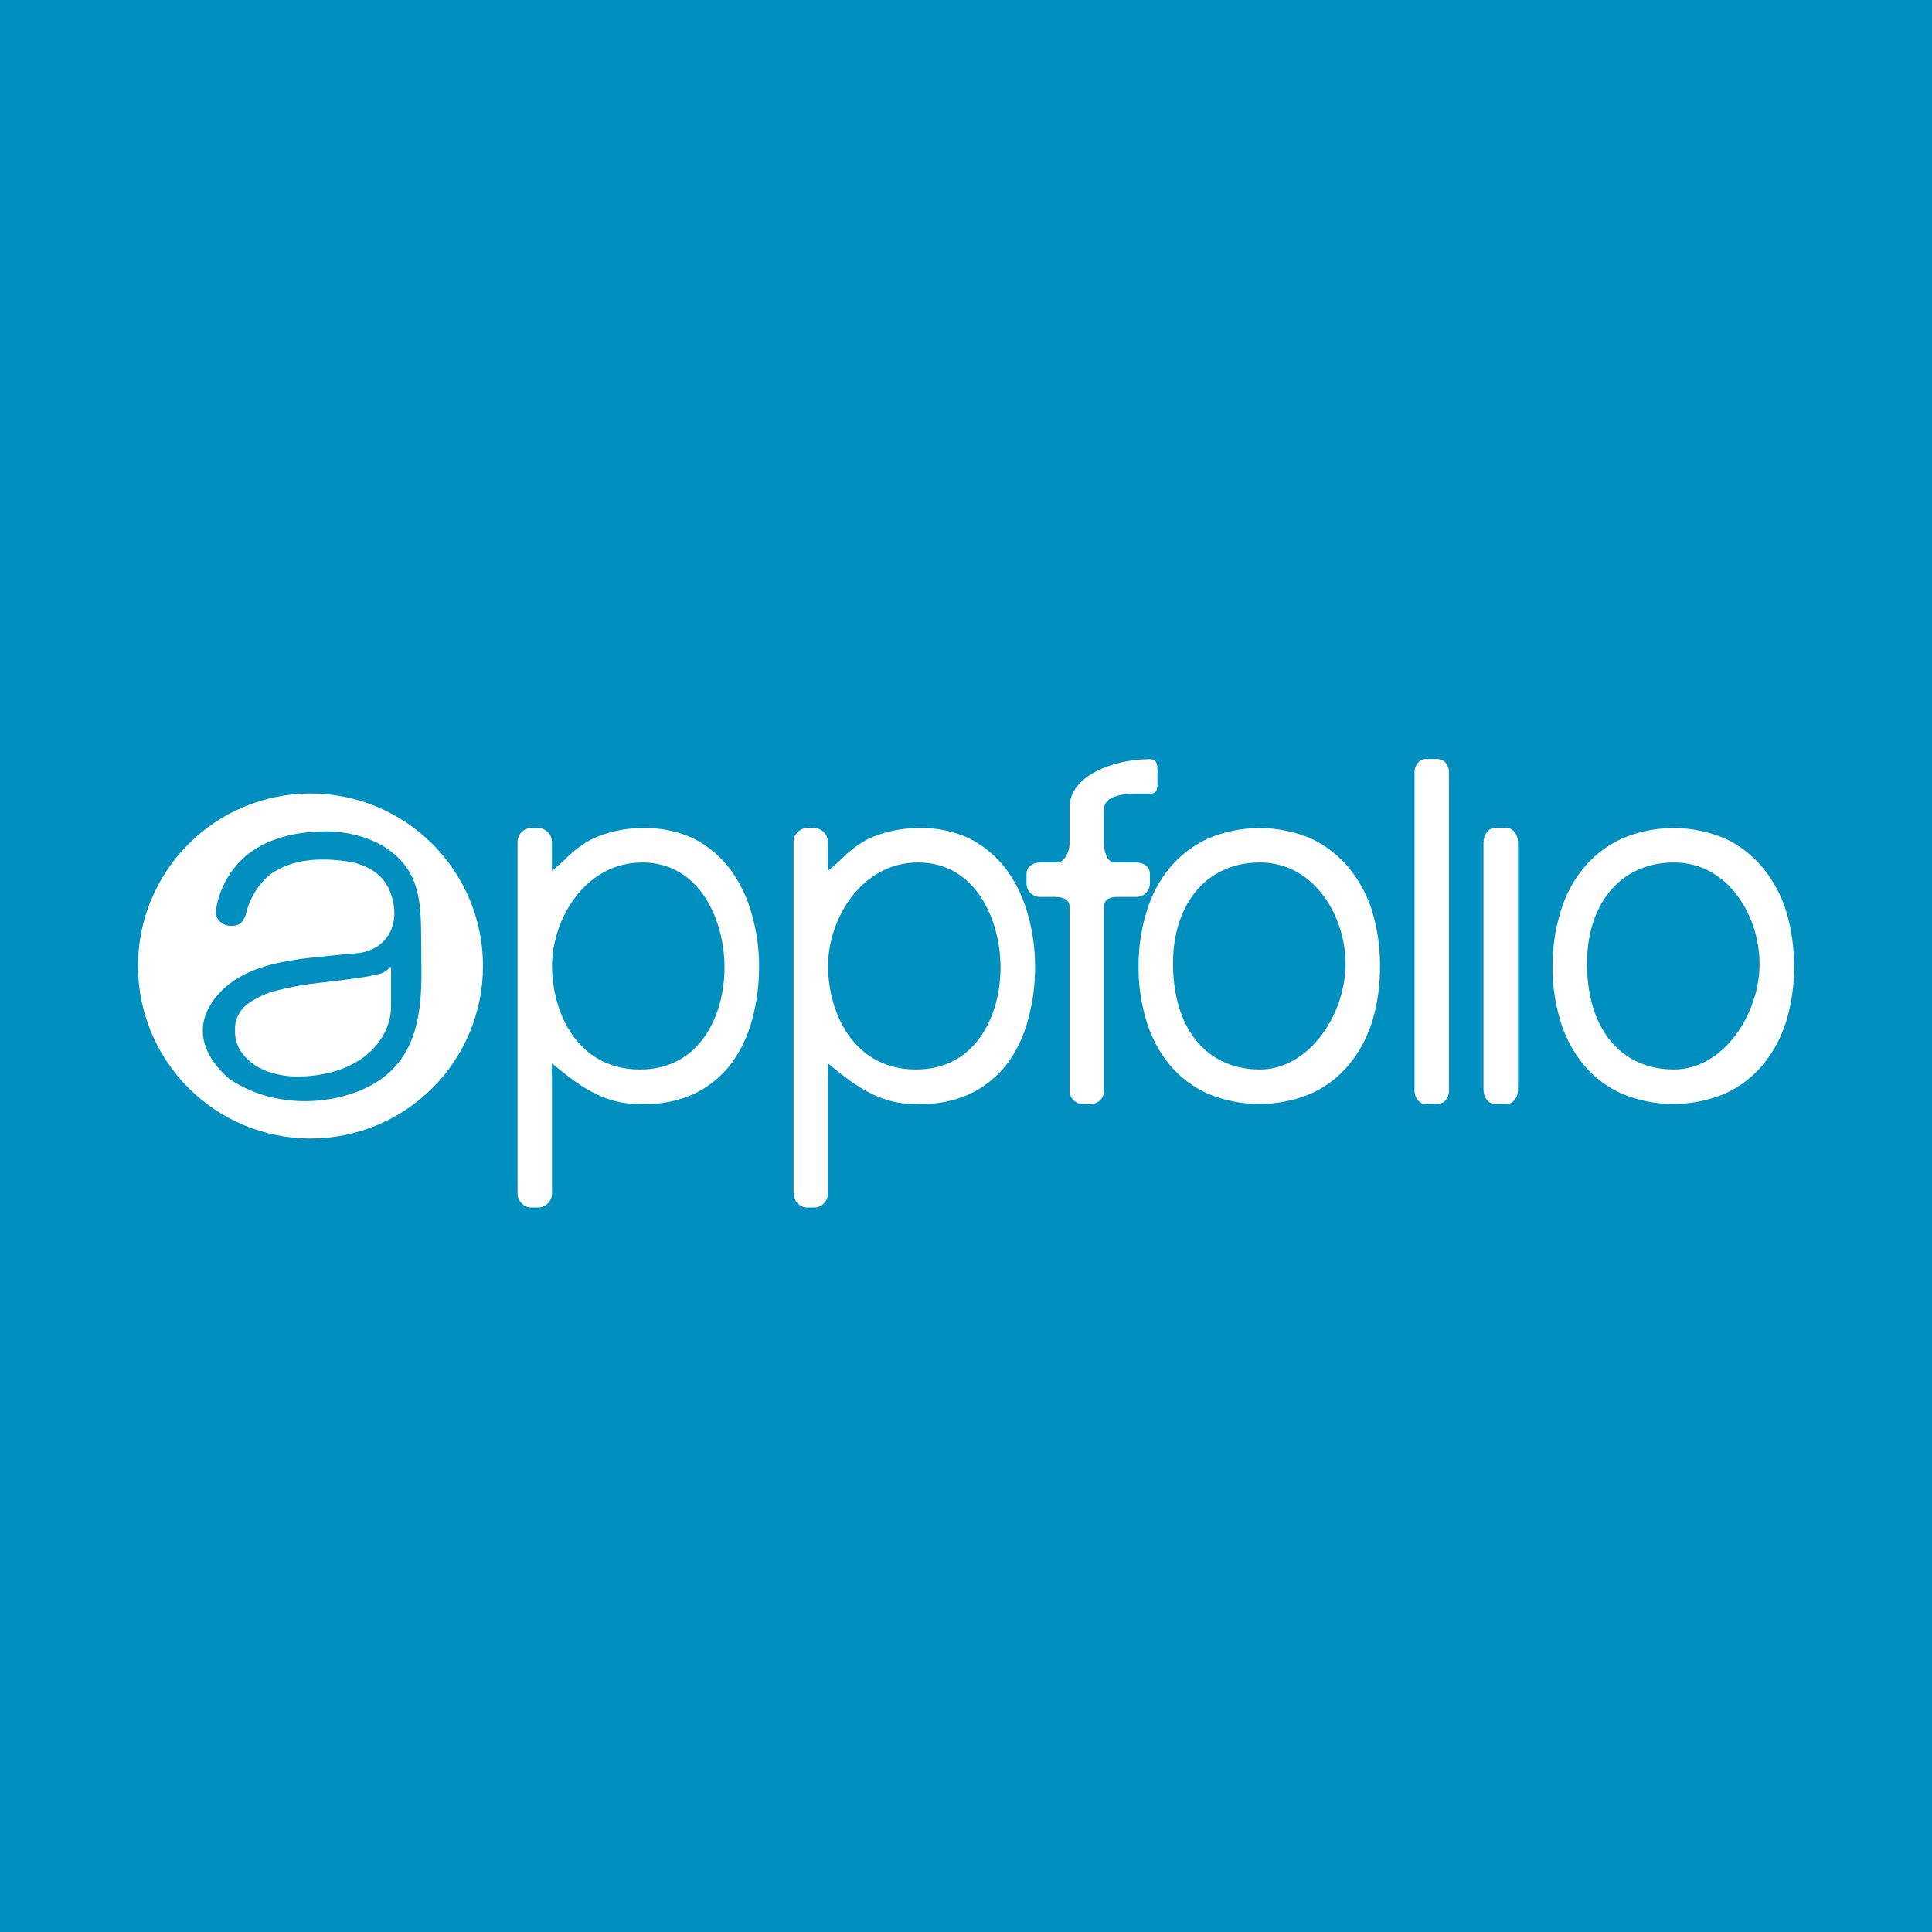 <svg width="44" height="44" viewBox="0 0 44 44" fill="none" xmlns="http://www.w3.org/2000/svg">
<rect x="0" y="0" width="44" height="44" fill="#333333" stroke="none"/>
<g clip-path="url(#clip0_9294_1055)">
<path d="M0 0H44V44H0V0Z" fill="#008FBE"/>
<path d="M31.256 23.246C31.374 22.847 31.432 22.431 31.429 22.013C31.433 21.593 31.374 21.176 31.256 20.774C31.148 20.411 30.969 20.073 30.731 19.778C30.497 19.492 30.203 19.261 29.87 19.102C29.496 18.941 29.093 18.858 28.686 18.858C28.279 18.858 27.876 18.941 27.502 19.102C27.172 19.254 26.876 19.482 26.636 19.768C26.399 20.059 26.221 20.396 26.112 20.763C25.989 21.168 25.927 21.589 25.929 22.013C25.926 22.43 25.986 22.846 26.107 23.246C26.216 23.612 26.394 23.951 26.631 24.241C26.869 24.529 27.166 24.754 27.497 24.903C27.872 25.062 28.275 25.143 28.681 25.143C29.088 25.143 29.491 25.062 29.865 24.903C30.199 24.75 30.493 24.524 30.727 24.241C30.965 23.951 31.145 23.612 31.256 23.246ZM28.692 24.357C27.576 24.357 26.739 23.546 26.715 22C26.693 20.649 27.431 19.645 28.692 19.643C29.953 19.641 30.672 20.908 30.643 22.017C30.615 23.127 29.808 24.357 28.692 24.357ZM40.685 23.246C40.803 22.847 40.861 22.431 40.858 22.013C40.861 21.593 40.803 21.176 40.685 20.774C40.576 20.411 40.398 20.073 40.16 19.778C39.926 19.492 39.632 19.261 39.299 19.102C38.925 18.941 38.522 18.858 38.115 18.858C37.707 18.858 37.305 18.941 36.931 19.102C36.6 19.254 36.304 19.482 36.065 19.768C35.827 20.059 35.649 20.396 35.541 20.763C35.417 21.168 35.355 21.589 35.358 22.013C35.355 22.43 35.415 22.846 35.536 23.246C35.644 23.612 35.823 23.951 36.06 24.241C36.298 24.529 36.594 24.754 36.926 24.903C37.3 25.062 37.703 25.143 38.11 25.143C38.517 25.143 38.919 25.062 39.294 24.903C39.627 24.75 39.922 24.524 40.155 24.241C40.393 23.951 40.574 23.612 40.685 23.246ZM38.121 24.357C37.004 24.357 36.168 23.546 36.143 22C36.121 20.649 36.86 19.645 38.121 19.643C39.381 19.641 40.1 20.908 40.072 22.017C40.044 23.127 39.237 24.357 38.121 24.357ZM16.64 19.81C16.418 19.512 16.131 19.269 15.8 19.099C15.435 18.928 15.035 18.846 14.633 18.859C14.243 18.857 13.858 18.939 13.504 19.099C13.283 19.208 13.056 19.384 12.908 19.533C12.802 19.639 12.689 19.738 12.57 19.83V19.182C12.57 19.098 12.538 19.017 12.48 18.956C12.421 18.895 12.342 18.86 12.258 18.857H12.096C12.012 18.86 11.932 18.895 11.874 18.956C11.817 19.017 11.785 19.098 11.787 19.182V27.176C11.787 27.353 11.924 27.498 12.096 27.501H12.257C12.43 27.501 12.571 27.355 12.571 27.176V24.543C12.565 24.434 12.565 24.325 12.571 24.217C12.967 24.543 13.49 24.987 14.15 25.108C14.311 25.138 14.472 25.14 14.633 25.143C15.037 25.157 15.438 25.078 15.806 24.913C16.13 24.758 16.415 24.528 16.64 24.242C16.864 23.942 17.027 23.602 17.123 23.241C17.234 22.844 17.289 22.434 17.287 22.023C17.29 21.611 17.233 21.202 17.118 20.807C17.019 20.449 16.857 20.111 16.64 19.81ZM14.557 24.357C13.166 24.345 12.577 23.091 12.572 22C12.573 20.942 13.321 19.639 14.633 19.643C15.945 19.647 16.5 20.968 16.5 22.024C16.506 23.104 15.95 24.37 14.557 24.357ZM22.925 19.81C22.703 19.512 22.416 19.269 22.086 19.099C21.721 18.928 21.321 18.846 20.919 18.859C20.529 18.857 20.144 18.939 19.789 19.099C19.569 19.208 19.341 19.384 19.194 19.533C19.087 19.639 18.975 19.738 18.856 19.83V19.182C18.856 19.098 18.824 19.017 18.765 18.956C18.707 18.895 18.627 18.86 18.543 18.857H18.381C18.297 18.86 18.218 18.895 18.16 18.956C18.102 19.017 18.071 19.098 18.073 19.182V27.176C18.073 27.353 18.21 27.498 18.381 27.501H18.543C18.715 27.501 18.857 27.355 18.857 27.176V24.543C18.85 24.434 18.85 24.325 18.857 24.217C19.252 24.543 19.776 24.987 20.436 25.108C20.596 25.138 20.757 25.14 20.919 25.143C21.323 25.157 21.724 25.078 22.091 24.913C22.415 24.758 22.701 24.528 22.926 24.242C23.149 23.942 23.313 23.602 23.408 23.241C23.52 22.844 23.575 22.434 23.573 22.023C23.575 21.611 23.518 21.202 23.404 20.807C23.305 20.449 23.142 20.111 22.925 19.81ZM20.843 24.357C19.451 24.345 18.863 23.091 18.858 22C18.859 20.942 19.606 19.639 20.919 19.643C22.231 19.647 22.786 20.968 22.786 22.024C22.792 23.104 22.235 24.37 20.843 24.357ZM32.468 17.286H32.747C32.886 17.286 33 17.42 33 17.587V24.842C33 25.009 32.886 25.143 32.747 25.143H32.468C32.329 25.143 32.215 25.009 32.215 24.842V17.587C32.215 17.42 32.329 17.286 32.468 17.286ZM23.69 20.427H24.027C24.2 20.427 24.358 20.481 24.358 20.649V24.84C24.358 25.005 24.489 25.141 24.659 25.143H24.843C24.883 25.143 24.922 25.135 24.959 25.12C24.995 25.104 25.029 25.082 25.056 25.054C25.084 25.026 25.107 24.992 25.122 24.955C25.137 24.919 25.144 24.879 25.144 24.84V20.649C25.144 20.484 25.27 20.429 25.441 20.427H25.881C25.961 20.427 26.038 20.396 26.095 20.34C26.152 20.284 26.185 20.208 26.188 20.128V19.905C26.188 19.74 26.051 19.646 25.881 19.643H25.384C25.215 19.643 25.144 19.392 25.144 19.228V18.432C25.144 18.024 25.865 18.075 26.188 18.075C26.308 18.075 26.36 18.022 26.36 17.859V17.678C26.36 17.454 26.379 17.29 26.187 17.29C25.34 17.29 24.358 17.677 24.358 18.386V19.228C24.355 19.393 24.244 19.643 24.075 19.643H23.684C23.515 19.645 23.378 19.745 23.378 19.91V20.129C23.381 20.294 23.519 20.428 23.689 20.428L23.69 20.427ZM34.04 18.857H34.318C34.458 18.857 34.572 19.006 34.572 19.19V24.811C34.572 24.994 34.458 25.143 34.318 25.143H34.04C33.9 25.143 33.786 24.994 33.786 24.811V19.19C33.786 19.006 33.9 18.857 34.04 18.857ZM8.602 22.188C8.485 22.218 8.364 22.242 8.243 22.259C7.921 22.306 7.59 22.35 7.249 22.386C6.932 22.42 6.62 22.476 6.314 22.556C6.059 22.618 5.823 22.728 5.623 22.876C5.533 22.947 5.462 23.038 5.415 23.142C5.367 23.245 5.346 23.359 5.353 23.473C5.348 23.626 5.387 23.777 5.464 23.909C5.54 24.034 5.645 24.146 5.773 24.237C5.911 24.331 6.069 24.403 6.24 24.447C6.407 24.494 6.582 24.517 6.758 24.517C7.04 24.519 7.321 24.482 7.59 24.407C7.838 24.34 8.072 24.228 8.281 24.078C8.694 23.771 8.924 23.322 8.906 22.857V22.025H8.883C8.813 22.113 8.713 22.171 8.602 22.188Z" fill="white"/>
<path d="M7.071 18.071C6.029 18.071 5.03 18.485 4.293 19.222C3.556 19.959 3.143 20.958 3.143 22C3.143 23.042 3.556 24.041 4.293 24.778C5.03 25.515 6.029 25.929 7.071 25.929C8.113 25.929 9.112 25.515 9.849 24.778C10.586 24.041 11 23.042 11 22C11 20.958 10.586 19.959 9.849 19.222C9.112 18.485 8.113 18.071 7.071 18.071ZM8.014 24.906C7.114 25.208 6.055 25.12 5.256 24.594C5.256 24.594 4.085 23.74 4.916 22.708C5.631 21.828 6.956 21.844 7.991 21.717C8.826 21.717 9.203 20.999 8.849 20.227C8.769 20.065 8.647 19.928 8.496 19.831C8.336 19.729 8.158 19.66 7.972 19.628C7.355 19.53 6.678 19.539 6.152 19.916C5.875 20.15 5.681 20.467 5.6 20.821C5.543 21.001 5.444 21.094 5.265 21.085C5.178 21.09 5.094 21.061 5.028 21.004C4.962 20.948 4.921 20.869 4.911 20.783C4.966 20.268 5.255 19.754 5.666 19.439C6.167 19.059 6.817 18.933 7.434 18.934C7.901 18.936 8.412 19.058 8.801 19.317C9.696 19.932 9.576 20.741 9.597 22C9.618 23.259 9.435 24.427 8.015 24.906H8.014Z" fill="white"/>
</g>
<defs>
<clipPath id="clip0_9294_1055">
<rect width="44" height="44" fill="white"/>
</clipPath>
</defs>
</svg>
